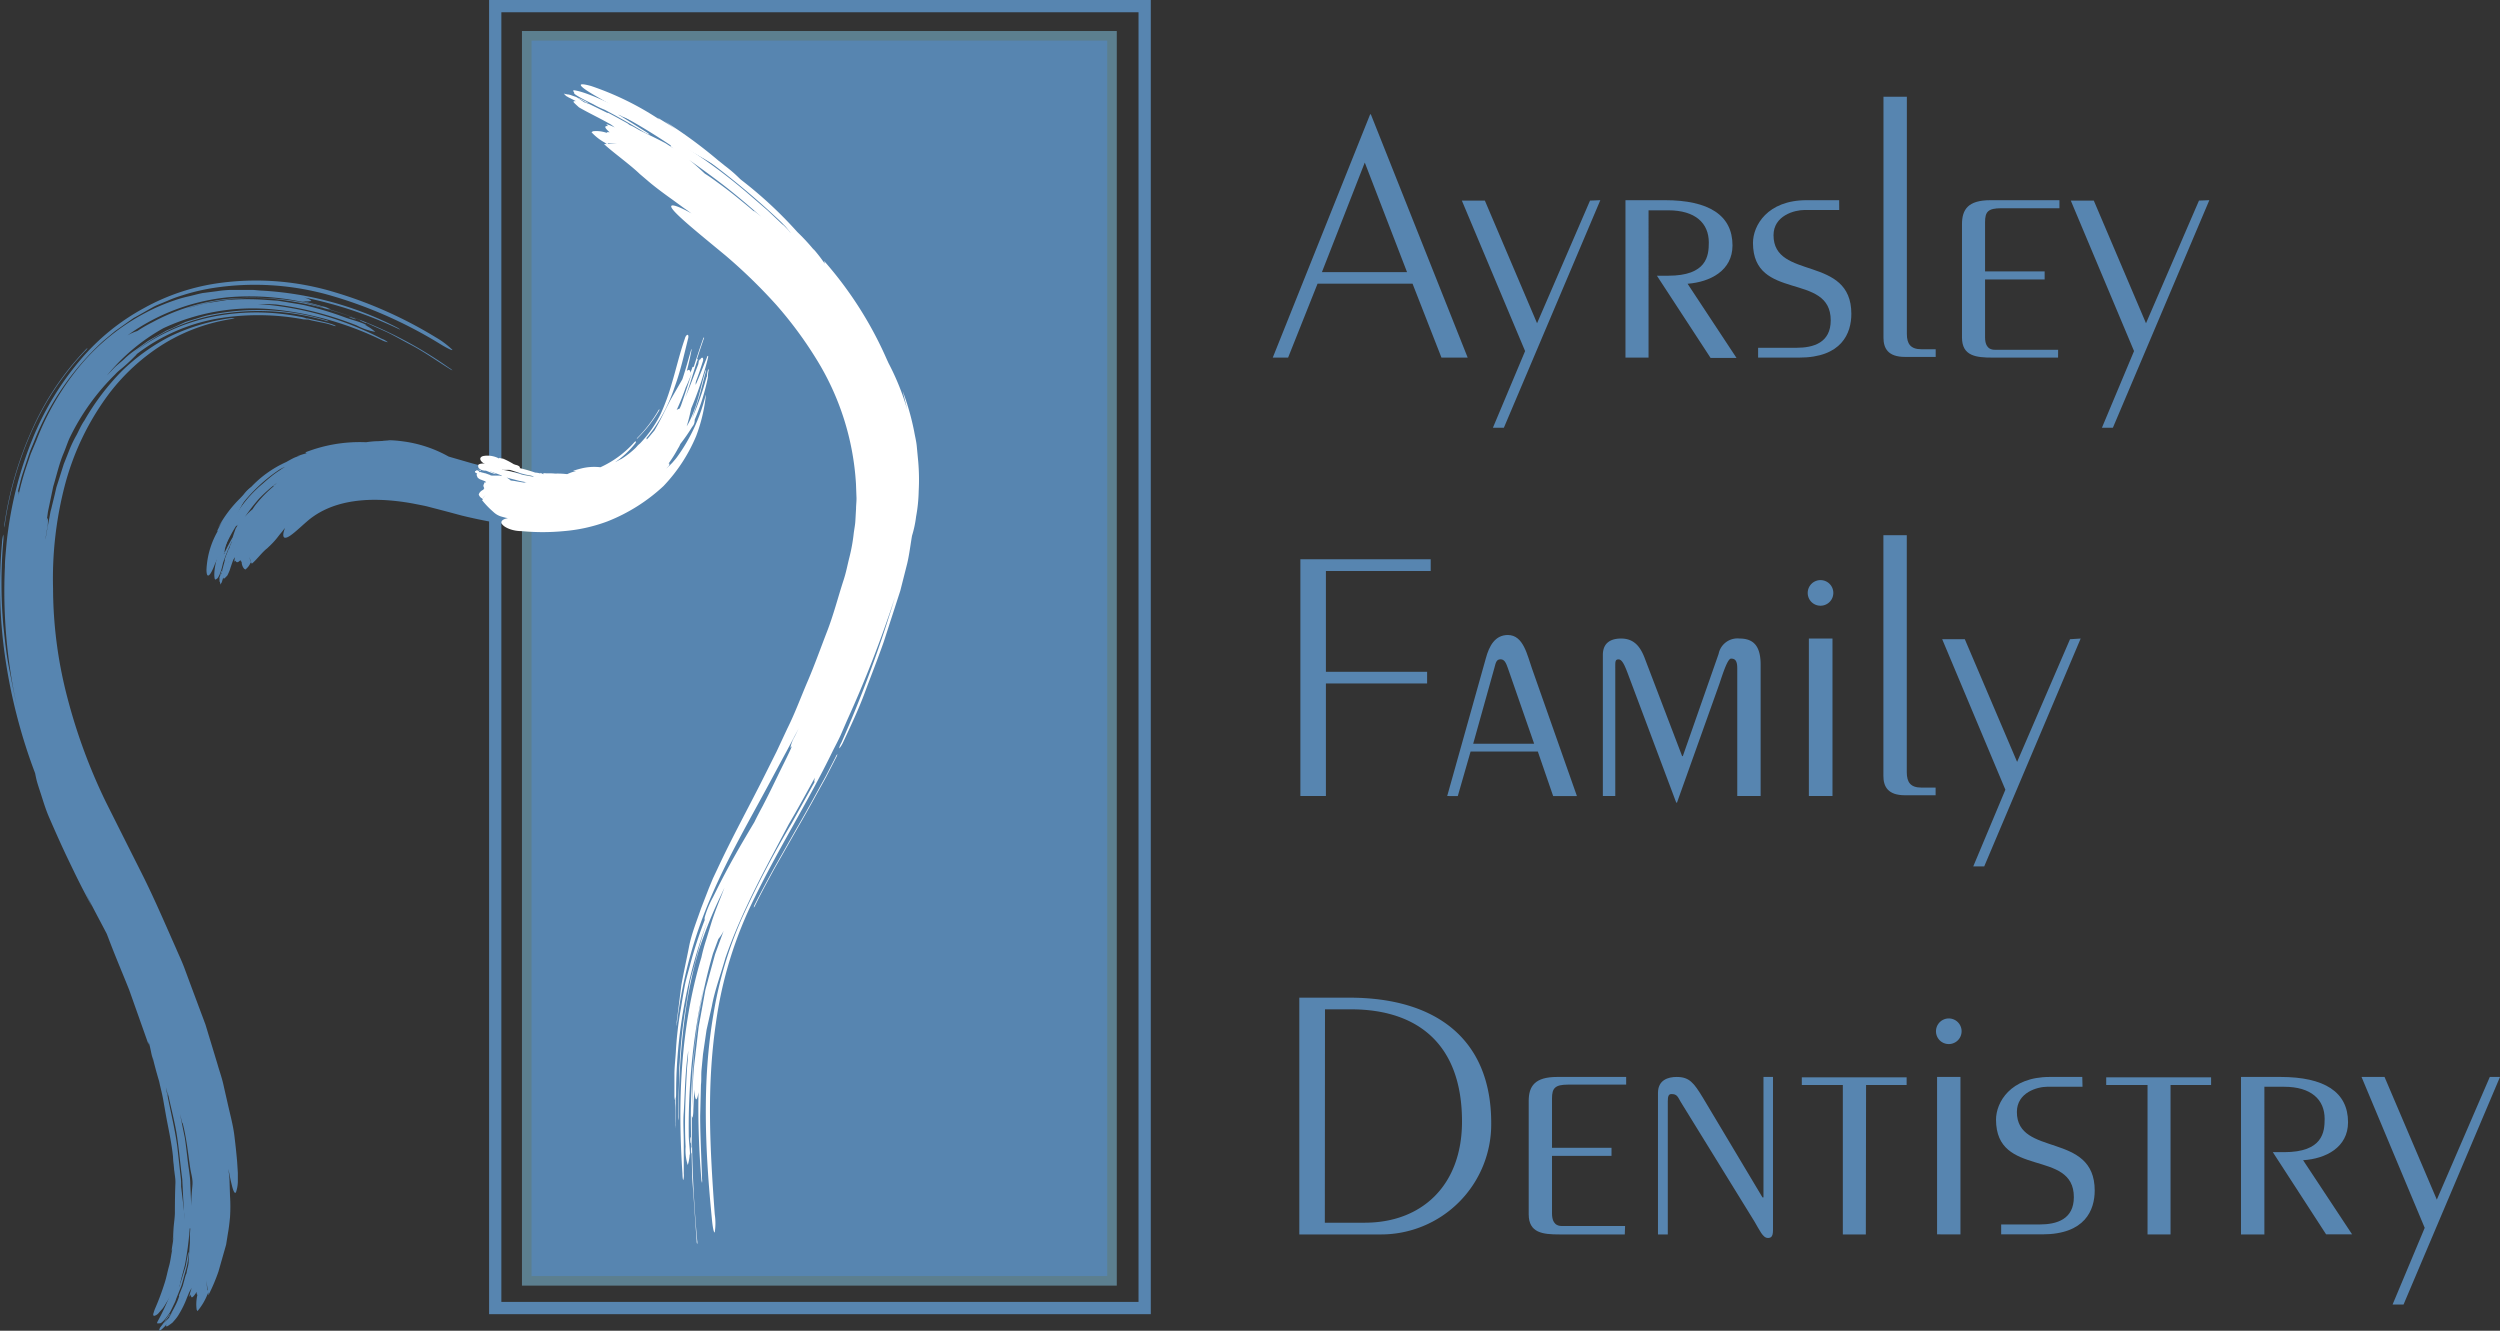 <svg xmlns="http://www.w3.org/2000/svg" viewBox="0 0 326.06 173.56"><rect x="0" y="0" width="326.06" height="173.56" fill="#333333" stroke="none"/><defs><style>.cls-1{fill:none;stroke:#5785b0;stroke-width:1.6px;}.cls-2,.cls-3{fill:#5785b0;}.cls-2{stroke:#5c7f8f;stroke-width:1.25px;}.cls-4{fill:#fff;}</style></defs><title>Asset 1</title><g id="Layer_2" data-name="Layer 2"><g id="Layer_1-2" data-name="Layer 1"><rect class="cls-1" x="64.59" y="0.8" width="84.7" height="169.8"/><rect class="cls-2" x="68.7" y="4.67" width="76.33" height="162.38"/><path class="cls-3" d="M178.7,14.91h.09l12.63,31.73H188L184.23,37H171.84L168,46.64h-2Zm-6.29,20.58h11.1L178,21.2Z"/><path class="cls-3" d="M208.72,26.11,196.14,55.79h-1.43l4.2-10-8.25-19.63h3l6.81,16,6.91-16Z"/><path class="cls-3" d="M212,46.64V26.11h5.14c5.72,0,8.82,1.95,8.82,5.9,0,3.29-2.91,4.77-5.86,5l6.38,9.67h-3.38l-7-10.72h1.48c5.05,0,5.29-2.62,5.29-4.33,0-2.53-1.76-4.2-5.29-4.2h-2.57V46.64Z"/><path class="cls-3" d="M239.88,27.39h-4.57c-1.24,0-4,.72-4,3.29,0,5.91,10.15,2.53,10.15,10.25,0,2.52-1.24,5.71-6.81,5.71H229.3V45.36h5c2.24,0,4.47-.67,4.47-3.58,0-6.33-10.14-2.43-10.14-10.1,0-2.24,1.85-5.57,7-5.57h4.24Z"/><path class="cls-3" d="M248.7,12.62V43.55c0,1.28.47,2,1.9,2h1.86v1h-4c-2.24,0-2.81-1.14-2.81-2.52V12.62Z"/><path class="cls-3" d="M268.42,46.64h-8.53c-2.15,0-4-.19-4-2.62V29.25c0-1.95.81-3.14,3.71-3.14h9v1.05H261c-1.72,0-2.1.47-2.1,1.81V35.4h7.77v1.05h-7.77V44c0,.81.24,1.62,1.28,1.62h8.25Z"/><path class="cls-3" d="M288.15,26.11,275.57,55.79h-1.43l4.19-10-8.25-19.63h3l6.81,16,6.91-16Z"/><path class="cls-3" d="M169.6,103.82V72.94h17v1.53H172.93V87.62h13.2v1.52h-13.2v14.68Z"/><path class="cls-3" d="M188.75,103.82l5.05-18c.43-1.58,1.19-3,2.86-3,2.05,0,2.53,2.66,3.15,4.38l5.86,16.63h-3.1l-2-5.81H191.8l-1.67,5.81ZM200.09,97l-3.43-9.87c-.24-.66-.43-1.14-.95-1.14s-.62.38-.81,1.14L192.14,97Z"/><path class="cls-3" d="M226.58,103.82V87.14c0-1.09-.38-1.24-.81-1.24s-1,1.72-1.52,3.29l-5.53,15.49h-.1l-6.33-16.87c-.38-1-.72-1.81-1.19-1.81s-.43.33-.43,1.19v16.63h-1.62V85.43c0-1.81,1.33-2.15,2.38-2.15,1.76,0,2.57,1.15,3.14,2.72l4.82,12.62h.09l4.67-13.34a2.5,2.5,0,0,1,2.72-2c1.86,0,2.76,1,2.76,3.43v17.11Z"/><path class="cls-3" d="M235.77,77.33A1.67,1.67,0,1,1,237.44,79,1.66,1.66,0,0,1,235.77,77.33Zm.15,26.49V83.28H239v20.54Z"/><path class="cls-3" d="M248.69,69.8v30.92c0,1.29.48,2,1.9,2h1.86v1h-4c-2.24,0-2.81-1.15-2.81-2.53V69.8Z"/><path class="cls-3" d="M271.37,83.28,258.79,113h-1.43l4.19-10-8.24-19.63h2.95l6.82,16,6.9-16Z"/><path class="cls-3" d="M169.46,130.12H176c11.15,0,18.49,5.29,18.49,16.34A14.37,14.37,0,0,1,180,161H169.46Zm3.33,29.35H178c7.34,0,12.68-4.76,12.68-13.2,0-10.2-5.91-14.63-14.49-14.63h-3.38Z"/><path class="cls-3" d="M211.91,161h-8.53c-2.15,0-4-.19-4-2.62V143.6c0-1.95.81-3.14,3.71-3.14h9v1h-7.57c-1.72,0-2.1.47-2.1,1.8v6.44h7.76v1.05h-7.76v7.52c0,.81.24,1.63,1.28,1.63h8.25Z"/><path class="cls-3" d="M216.24,161V142.55c0-1.71,1.34-2.09,2.43-2.09,1.67,0,2.24.76,3.43,2.71l7.77,13H230V140.46h1.24v20c0,.86-.28,1-.67,1-.66,0-1.09-1.05-1.75-2.15l-9.63-15.62c-.38-.67-.48-1-1.19-1-.38,0-.48.29-.48.95V161Z"/><path class="cls-3" d="M243.35,161h-3V141.51H235v-1h13.67v1h-5.29Z"/><path class="cls-3" d="M252.5,134.5a1.67,1.67,0,1,1,1.67,1.67A1.66,1.66,0,0,1,252.5,134.5Zm.14,26.49V140.46h3.05V161Z"/><path class="cls-3" d="M271.61,141.74H267c-1.24,0-3.95.72-3.95,3.29,0,5.91,10.15,2.53,10.15,10.24,0,2.53-1.24,5.72-6.82,5.72H261V159.7h5c2.24,0,4.48-.66,4.48-3.57,0-6.33-10.15-2.43-10.15-10.1,0-2.24,1.86-5.57,7-5.57h4.25Z"/><path class="cls-3" d="M283.09,161h-3V141.51H274.7v-1h13.68v1h-5.29Z"/><path class="cls-3" d="M292.28,161V140.46h5.15c5.71,0,8.81,1.95,8.81,5.91,0,3.28-2.9,4.76-5.86,4.95l6.39,9.67h-3.39l-6.95-10.72h1.47c5.05,0,5.29-2.62,5.29-4.34,0-2.52-1.76-4.19-5.29-4.19h-2.57V161Z"/><path class="cls-3" d="M326.06,140.46l-12.58,29.68h-1.43l4.19-10L308,140.46H311l6.82,16,6.91-16Z"/><path class="cls-3" d="M22.28,168.88l.2-.41a5.34,5.34,0,0,1-.43,1.13,19.59,19.59,0,0,0,2-7.84V159.6a13.19,13.19,0,0,0-.1-2.09c-.16-1.36-.31-2.62-.49-3.73a10.75,10.75,0,0,0-.74-3.16c-.17-.13-.13,1.08.09,2.69a5.67,5.67,0,0,1,.07,1c-.05,1.16-.07,2.43-.07,3.79,0,.67-.12,1.35-.17,2.05s-.06,1.45-.21,2.15a11.93,11.93,0,0,0,.23-1.71l-.09,1.29c-.07.42-.14.85-.2,1.31l.12-.31c-.17.7-.23,1.5-.44,2.24s-.35,1.53-.58,2.22a32.69,32.69,0,0,1-1.24,3.32,4.16,4.16,0,0,0-.17.49,1.83,1.83,0,0,0-.08.28q0,.22.18.18a1.2,1.2,0,0,0,.6-.44l.45-.5a7.84,7.84,0,0,0,.48-.76A6.74,6.74,0,0,0,22.28,168.88Z"/><path class="cls-3" d="M24.47,163.77l-.25,1.35-.39,1.26-.38,1.25-.52,1.15-.16.29.26,0v0c.08-.39.2-.83.34-1.31l.31-1.62.18-.88c.05-.29.06-.61.1-.92l.2-1.88a5.26,5.26,0,0,0,0-.89,2.63,2.63,0,0,0-.1-.82c-.13-.22-.19.58-.34,1.72l-.19,1.3L23.35,165,23,166.27c-.13.43-.2.91-.36,1.34l-.45,1.26a30.78,30.78,0,0,1-1.66,3.53c-.13.31.13.18.26.19s.22,0,.53-.32a4.59,4.59,0,0,0,.5-.62,4,4,0,0,0,.55-.88l.48-1c.13-.32.2-.64.28-.9a2.37,2.37,0,0,0,.15-1,4.86,4.86,0,0,0,.26-.76,4.66,4.66,0,0,1-.12.63c0-.47.32-1.89.47-3l.17-1.65-.49.87-.06.85c0-.06.07-.18.07-.17-.08.8-.26,1.54-.39,2.32a6.46,6.46,0,0,1-.29,1.15l-.37,1.17c-.11.34-.27.64-.39,1a8,8,0,0,1-.43.93c-.24.49-.13.51.26,0a7.5,7.5,0,0,0,.51-.78l-.24.36c.25-.49.56-.94.77-1.47l.64-1.6c.18-.55.31-1.13.48-1.69l.23-.84c.07-.28.11-.57.16-.86a6.28,6.28,0,0,0,.1-1C24.6,163.25,24.54,163.4,24.47,163.77Z"/><path class="cls-3" d="M22.14,171.35a10.87,10.87,0,0,0-.67.94l-.1.16a3.18,3.18,0,0,0,.43-.49C22.1,171.58,22.21,171.36,22.14,171.35Z"/><path class="cls-3" d="M21.37,172.45l-.19.19.14-.11,0-.05Z"/><path class="cls-3" d="M.63,68.37a46.21,46.21,0,0,1,3.46-12,36.89,36.89,0,0,1,7-10.57,1.51,1.51,0,0,0,.34-.42,1.82,1.82,0,0,0-.35.32,36.53,36.53,0,0,0-7,10.56,46.09,46.09,0,0,0-3.49,12,1.82,1.82,0,0,0-.05.54S.58,68.62.63,68.37Z"/><path class="cls-3" d="M45.68,41.35c-.19-.05-.19,0,0,.06a4.48,4.48,0,0,0,.62.22c.15,0,.15,0,0-.06A5.1,5.1,0,0,0,45.68,41.35Z"/><path class="cls-3" d="M43.51,42.48a9.72,9.72,0,0,0-1.49-.4l-1.4-.29-.48-.13c0,.05-.15,0-.52,0a32.16,32.16,0,0,0-11.37-.09,24.25,24.25,0,0,0-10.41,4.61.84.84,0,0,1-.22.25,21.62,21.62,0,0,1-2,1.83,5.39,5.39,0,0,0-.6.57A29.74,29.74,0,0,0,9.14,57c-.31.63-.54,1.41-.89,2.22-.56,1.36-.88,2.83-1.31,4.24l-.46,2.2c-.07.37-.16.74-.23,1.11L6.1,67.86c.06-.19.1-.3.14-.29a4.94,4.94,0,0,1-.13,1.58c-.06.41-.15.81-.17,1.23.16-1.18.42-2.34.62-3.5a3,3,0,0,1,.11-.45c.15-.63.31-1.26.46-1.89l.23-1,.3-.93.65-2.06.79-2A16.51,16.51,0,0,1,10,56.71c.32-.61.59-1.27,1-1.85a31.5,31.5,0,0,1,4.91-6.48,26,26,0,0,1,6.45-4.59,26.9,26.9,0,0,1,7.58-2.28,3.06,3.06,0,0,1,.6,0c.11,0,.09,0-.1.06a24,24,0,0,0-8.94,3.19,26.56,26.56,0,0,0-7.34,6.67A34.61,34.61,0,0,0,8.47,63.25,48.2,48.2,0,0,0,6.92,76.73,56.61,56.61,0,0,0,8.76,90.88a73.18,73.18,0,0,0,5,13.62c1.6,3.2,3.18,6.34,4.75,9.46s3,6.47,4.44,9.71c.35.82.73,1.62,1.05,2.45l.93,2.51,1.87,5c.52,1.72,1.05,3.45,1.57,5.18.25.88.56,1.72.76,2.62s.41,1.79.61,2.69c.31,1.36.66,2.65.82,3.93s.28,2.45.37,3.49l.09,1.42c0,.44,0,.84,0,1.18a4.62,4.62,0,0,1-.24,1.35c-.13.22-.28,0-.44-.53-.08-.27-.16-.62-.25-1s-.17-.93-.31-1.48c.06.45.13.88.15,1.34l.07,2.15a21.43,21.43,0,0,1,0,2.78c-.08.84-.17,1.55-.27,2.09l-.24,1.5-1,3.51a24.15,24.15,0,0,1-1.32,3.1,2.69,2.69,0,0,0,0-.4c-.05.12-.09.24-.15.36A8,8,0,0,1,25.76,171l-.11-.18a5.3,5.3,0,0,1,.1-1.95c-.08,0-.11-.12-.1-.38-.45.72-.76,1-.74.33-.22.44-.26.33-.11-.21.05-.19.14-.41.19-.65h0c-.11.24-.17.3-.33.62l-.28.68a12.27,12.27,0,0,1-1,2.08,4.69,4.69,0,0,1-.63.87l-.25.29c-.8.62-.83.55-.84.37l.08-.16a5.66,5.66,0,0,1-.65.67l-.24.17c-.06-.05-.06-.06-.1-.05l0,0c0-.05.05-.14.07-.18s0,0,0-.06l.1-.16c.26-.32.37-.49.41-.54.74-.67.73-.74.74-.72l.06-.22.21-.15-.14.07a1.54,1.54,0,0,0,.3-.44,3.83,3.83,0,0,1-.36.49A16.57,16.57,0,0,0,23,170a6.48,6.48,0,0,0,.38-1l-.06,0,.52-1.3.36-1.35.13-.31a4.37,4.37,0,0,1,.13-.66,4.7,4.7,0,0,0,.14-.73v-.16h0l.05-.63v-.13h0l.06-.9.06-.75c0-.3,0-.66,0-1.08l.08-1.25,0,.36c0,.24-.1,0-.11.15a39.58,39.58,0,0,1-.63,4.76l-.62,2.33c-.25.75-.56,1.46-.84,2.19a4.1,4.1,0,0,1-.59,1c-.08,0,0-.33.28-.82a28.71,28.71,0,0,0,1.65-10.27c0-.47.06-.93,0-1.41l-.08-1.42-.14-2.84c-.25-1.89-.41-3.74-.67-5.52s-.79-3.72-1.18-5.59a2.48,2.48,0,0,1,0,.27c-.11-.48-.25-1-.37-1.45l0-.15.2,1.12a6.41,6.41,0,0,1,.16.76c.44,2.17.93,4.24,1.21,6.29l.34,3.08c.05.51.13,1,.16,1.54l0,1.55a30.36,30.36,0,0,1,0,3.16l-.24,3c-.05.52-.16.86-.2.8a6.42,6.42,0,0,1,0-1,44.41,44.41,0,0,0-.06-5.27c-.07-.91-.07-1.81-.18-2.72l-.37-2.71c-.17-1.8-.57-3.55-.88-5.22l-.43-2.43c-.15-.78-.35-1.52-.5-2.24-.38-1.27-.71-2.51-.94-3.55l0-.06.13.82c-.27-1-.3-1.5-.57-2.38l0,.37-2.53-7.14c-.94-2.35-1.92-4.65-2.73-6.81l-.19-.49C13,120,12,118.22,11,116.1l1,2.15c-.81-1.51-1.59-3-2.39-4.66-.55-1.14-1.08-2.23-1.64-3.46s-1.08-2.41-1.57-3.54-.81-2.26-1.13-3.23c-.16-.49-.31-.94-.43-1.36s-.19-.81-.26-1.15A71.52,71.52,0,0,1,.73,86.12,64.23,64.23,0,0,1,.26,70.81a4.79,4.79,0,0,1,.17-1.09s.06.3,0,.83a63.6,63.6,0,0,0,0,11c.2,1.83.37,3.67.73,5.47s.7,3.62,1.12,5.41A69.39,69.39,0,0,1,.64,73.92c0-.8.09-1.62.16-2.43s.15-1.6.27-2.39A49,49,0,0,1,4.16,57.45a37.86,37.86,0,0,1,6.38-10.58,28.83,28.83,0,0,1,8.21-6.67,28.09,28.09,0,0,1,10.11-3.32,35.3,35.3,0,0,1,14.81,1.24A55.76,55.76,0,0,1,56.84,44,11,11,0,0,1,59,45.62c.07.18-.78-.24-1.88-.93a58,58,0,0,0-14-6.15,35.69,35.69,0,0,0-15.51-.95,27.28,27.28,0,0,0-3.87.94,15.52,15.52,0,0,0-1.87.69c-.62.27-1.25.49-1.84.79l-1.76,1-.88.49-.82.58L15,43.19,13.43,44.5a35.17,35.17,0,0,0-9,13.12c-.21.53-.46,1.06-.64,1.6l-.54,1.63c-.17.54-.36,1.07-.51,1.62l-.41,1.64.06,0c.06,0,.07.24,0,.6a34.26,34.26,0,0,1,1-3.69l.62-1.83.75-1.78a35.27,35.27,0,0,1,5.46-9.44,28.26,28.26,0,0,1,8.85-7.22,25.19,25.19,0,0,1,3.65-1.56,15.66,15.66,0,0,1,1.86-.53c.62-.14,1.23-.32,1.85-.44l1.86-.24a14.46,14.46,0,0,1,1.85-.17l1.84,0H33l.92.08a43.88,43.88,0,0,1,17.74,4.76,2.63,2.63,0,0,1,.51.31c.07.06-.06,0-.28-.1a53.6,53.6,0,0,0-12.29-4.08c.68.17,1,.41,1,.48a5.08,5.08,0,0,1-1.43,0,25,25,0,0,1,2.87.69,3.29,3.29,0,0,1,1,.36A3,3,0,0,1,41.92,40,33.39,33.39,0,0,0,30,38.75a26.93,26.93,0,0,0-13.38,5,6,6,0,0,1,1.29-.58h0a18.24,18.24,0,0,1,1.91-1.11A26.72,26.72,0,0,1,29.51,39a35.57,35.57,0,0,1,10.29.5A54.09,54.09,0,0,1,58.61,48a1.48,1.48,0,0,1,.4.3s-.2-.07-.4-.21c-1.77-1.11-3.47-2.33-5.34-3.28-.92-.49-1.81-1-2.76-1.47l-2.86-1.29h0c.15.08.16.12,0,.06s-.45-.2-.6-.27-.15-.1,0-.06A42.88,42.88,0,0,0,35.8,39a28,28,0,0,0-11.42,1.21c.86-.22,1.71-.5,2.58-.67l2.63-.41a33.63,33.63,0,0,1,5.31,0l1.33.09,1.3.21c.87.16,1.76.26,2.61.48a42,42,0,0,1,5,1.54c.73.25,1.48.44,2.2.73a2.51,2.51,0,0,1,.51.27c.05,0-.1,0-.3-.09l-.6-.24a6.07,6.07,0,0,1,2,1.17,8.77,8.77,0,0,1-2.44-.85A44,44,0,0,0,36,39.71l-1.18-.06-1.19,0a41,41,0,0,1,16.17,4.54,2.36,2.36,0,0,1,.79.45,2.86,2.86,0,0,1-.82-.29,41.61,41.61,0,0,0-14.16-4,27.56,27.56,0,0,0-14.31,2.46,25.62,25.62,0,0,0-7.35,6.16l.85-.89c.45-.48,1-.86,1.44-1.29a10.51,10.51,0,0,1,1.49-1.19l1.52-1.09c.53-.32,1.08-.61,1.61-.91l.8-.46c.28-.13.56-.24.84-.36L24.15,42c.58-.19,1.16-.35,1.74-.53a10.45,10.45,0,0,1,1.75-.45,30.64,30.64,0,0,1,14.74.7,1.71,1.71,0,0,1,.49.17,1,1,0,0,1-.41-.07A31.17,31.17,0,0,0,28,41.09a23.93,23.93,0,0,0-10.47,4.82,25.25,25.25,0,0,1,10.21-4.6,29,29,0,0,1,11.37,0,3.41,3.41,0,0,1,.87.23.69.69,0,0,1,.19,0c.95.21,2,.4,3,.7a3.11,3.11,0,0,1,.55.22C43.86,42.57,43.74,42.55,43.51,42.48ZM24.72,149.19v.2l0-.69a7.16,7.16,0,0,0,0-1A12.63,12.63,0,0,1,24.72,149.19Zm1.51,12.07h0l-.11.55ZM1.38,86.55c.19,1.09.31,2.19.56,3.26L2.62,93c.25,1.07.56,2.11.83,3.17s.59,2.1.93,3.13c-.37-1-.72-2-1-3C3,94.7,2.5,93.11,2.21,91.47L1.73,89Zm23.56,70.74c0-1.08.09-1.92.16-2.73s-.18-1.45-.29-2.21c-.29-2-.5-4-1-5.92,0,.26-.1-.2-.16-.43l-.18-.72.63,3.09c.16,1,.27,2.1.4,3.15s.31,1.94.32,2.92ZM22.8,170.93l-.1.13.08-.36Zm-.12.58.14-.24A.39.39,0,0,1,22.68,171.51Zm1.17-2.27c-.07.13-.12.21-.17.32Zm3.24-1L26.91,167l.13,1.32Z"/><path class="cls-4" d="M79.52,13.59l.44.28c-.31-.12-.75-.34-1.25-.6,2.36,1.37,5.11,2.88,7.76,4.37l7.21,4.14a12,12,0,0,0,2.85,1.75c.24,0-.67-.91-2-1.92l-.85-.68a61.28,61.28,0,0,0-7-5.13l1.57,1.11c-.78-.53-1.57-1-2.48-1.56l.27.26a38.35,38.35,0,0,0-8.94-4.39c-2.23-.62-1.61.08,1.21,1.65Z"/><path class="cls-4" d="M84.33,17.25c-1.6-1-3.16-2-4.76-2.93l-.3-.21v.29h0a45.94,45.94,0,0,1,6.49,3.08l.82.43a2.58,2.58,0,0,0,.79.32c.25,0-.38-.53-1.43-1.16l-1.21-.72C81.86,14.5,77,12.12,75,11.79c-.44-.08-.14.19-.1.34-.18.1,1,.75,2.5,1.48a10.45,10.45,0,0,0,3.09,1.19l.76.44L80.59,15a21.12,21.12,0,0,1,3,1.27c.51.27,1,.54,1.53.82l-.65-.84-.82-.39.14.13c-1.56-.75-3.06-1.39-4.78-2.17l-2.22-.88c-.62-.21-.61-.07,0,.28l.91.53-.4-.25c2.16,1.11,4.4,2.32,6.43,3.57a6,6,0,0,0,.92.48C84.78,17.58,84.66,17.46,84.33,17.25Z"/><path class="cls-4" d="M76.71,13.4a9.3,9.3,0,0,0-1.19-.6l-.23-.07.68.37C76.45,13.38,76.72,13.46,76.71,13.4Z"/><path class="cls-4" d="M75.29,12.73,75,12.57l.19.12.06,0Z"/><path class="cls-4" d="M109,98.7l-1.28,2.49-1.35,2.45c-.89,1.64-1.8,3.24-2.72,4.83l-2.7,4.75c-.86,1.58-1.71,3.14-2.5,4.73a1.06,1.06,0,0,0-.14.42,1,1,0,0,0,.2-.33c.78-1.59,1.63-3.15,2.49-4.73l2.69-4.73c.92-1.59,1.83-3.19,2.72-4.82l1.35-2.44,1.28-2.5a1.49,1.49,0,0,0,.18-.46S109.07,98.49,109,98.7Z"/><path class="cls-4" d="M90.1,148.42c0-.18,0-.17-.07,0a3,3,0,0,0,0,.6c0,.15,0,.14.06,0A5.8,5.8,0,0,0,90.1,148.42Z"/><path class="cls-4" d="M88.11,146.85c-.07-1,0-2-.07-2.9a3.68,3.68,0,0,1,0-.49c0,.06-.07-.14-.08-.52v-2.8c0-.94.12-1.89.18-2.85a46.44,46.44,0,0,1,.67-5.8c.16-1,.33-2,.5-2.92s.5-1.93.74-2.9A55.81,55.81,0,0,1,91.91,120a1.11,1.11,0,0,1,0-.36A12.78,12.78,0,0,1,93,117l.39-.78c1.54-3.13,3.26-6.09,5-9,.3-.62.67-1.33,1.08-2.09.67-1.29,1.31-2.59,1.94-3.9s1.31-2.6,1.9-3.94c-.11.15-.19.24-.22.22a4.49,4.49,0,0,1,.55-1.43l.53-1.08-1.59,3-.22.4-1.81,3.37c-2.68,5-5.52,9.87-7.77,15.1a59.09,59.09,0,0,0-4.44,16.19c0,.18-.09.46-.12.62s-.06.08,0-.13l.65-5.09c.3-1.66.67-3.3,1-5s1-3.32,1.57-5l1-2.58.55-1.33.62-1.31c2-4.29,4.19-8.23,6.18-12.23l1.5-3,1.4-3c1-2,1.76-4.09,2.65-6.16s1.7-4.35,2.53-6.49,1.4-4.36,2.1-6.54c.38-1.11.55-2.11.82-3.16a22.32,22.32,0,0,0,.56-3.13c.07-.53.18-1.06.21-1.59l.09-1.6c0-.53.09-1.07.05-1.61l-.06-1.62a34.75,34.75,0,0,0-5.2-16.33,51.64,51.64,0,0,0-5.25-7.08,69.69,69.69,0,0,0-6.51-6.33c-3.55-2.94-6.9-5.62-7.13-6.38-.13-.45.93-.12,2.64.85-.32-.23-.62-.46-.94-.67l-1.49-1.09c-1.41-1-2.6-1.91-3.32-2.54l-1-.85c-1.27-1.23-3.58-2.88-4.66-3.9h.36l-.28-.2a6.82,6.82,0,0,1-1.71-1.34l.18-.13a4,4,0,0,1,1.8.21c0-.09.15-.12.39-.07-.6-.53-.84-.88-.18-.81-.4-.26-.29-.3.23-.1a5.36,5.36,0,0,1,.61.28h0a5.14,5.14,0,0,0-.55-.42l-.65-.36c-1.1-.59-1.1-.58-2.06-1.08S75.51,14,75.51,14c-.81-.74-.81-.74-.6-.81l.2,0-1-.51-.35-.2c0-.09,0-.09-.15-.18s0-.07,0-.07c.51.11.49.1.52.09l.26.06.82.3,1,.67.26.05.21.2-.1-.15.51.3-.58-.35,1.76.86,1,.49s0-.06,0-.06c1.32.69,1.31.7,2.59,1.41l.27.21a3.93,3.93,0,0,1,.64.31l.66.38.15.07h0l.58.28.12.06h0c.39.21,1,.47,2.5,1.26l1.07.69-.3-.22c-.19-.15,0-.1-.07-.18a85.18,85.18,0,0,0-8.74-5.14,4.92,4.92,0,0,1-1.12-.65c0-.1.38,0,1,.31A72.32,72.32,0,0,1,97.9,25.54l2.18,1.88,2.12,2-.18-.21c.36.34.71.7,1,1.07l.12.11c-.25-.29-.48-.61-.73-.89l-.55-.56a103.22,103.22,0,0,0-9.86-8.24c-1.87-1.36-3.49-2.52-5.32-3.73-.49-.29-.8-.53-.71-.54a3.8,3.8,0,0,1,1,.49,80,80,0,0,1,9.42,6.33A54.35,54.35,0,0,1,104,30.27a26.63,26.63,0,0,1,2.52,2.78l0,.05-.49-.7c.67.78,1,1.21,1.55,2l-.1-.37a49.48,49.48,0,0,1,8.18,12.84l.23.5a32.29,32.29,0,0,1,2.45,6.1L117.73,51a33.63,33.63,0,0,1,1.5,5.27c.11.64.28,1.28.34,1.94l.19,2a27.58,27.58,0,0,1,.06,3.84,20.45,20.45,0,0,1-.34,3.33,14.19,14.19,0,0,1-.53,2.49c-.21,1.21-.35,2.44-.63,3.63l-.9,3.55-2.16,6.67c-.77,2.2-1.64,4.38-2.45,6.57S111,94.59,110,96.73a4,4,0,0,1-.51.86c-.07,0,0-.28.24-.71a162,162,0,0,0,7-19,153.65,153.65,0,0,1-6.22,16l-.89,2.05c-.31.67-.65,1.31-1,2-3.24,6.67-7,12.6-10.16,19.07a52.81,52.81,0,0,0-5.1,16.51c-1.21,8.37-.76,16.3-.14,24.86a7.85,7.85,0,0,1,0,2.35c-.11.15-.28-.67-.38-1.82-.88-8.93-1.28-17.87.2-26.55a51.49,51.49,0,0,1,3.77-12.69,129.24,129.24,0,0,1,6.46-12.32c1-1.79,2-3.6,3-5.39a.07.07,0,0,1-.07,0s0-.23.09-.54c-1.11,2-2.23,4.08-3.41,6.07-3,5.71-6.1,11.23-8.27,17.46-.61,2.17-1.39,4.2-1.77,6.3l-.69,3.09-.46,3.15-.19,2c-.07.67,0,1.35-.08,2l-.1,4.06c0,2.72.17,5.45.24,8.2a1.84,1.84,0,0,1,0,.52c0,.08,0,0-.07-.26a112.91,112.91,0,0,1-.39-11.55c-.1.62-.22,1-.32.92s-.19-.53-.23-1.27l-.12,2.67c0,.55-.08,1-.14,1a2.43,2.43,0,0,1-.06-1c.09-1.82.12-3.64.26-5.44l.63-5.39.58-3.2.29-1.6c.13-.53.28-1,.42-1.57l.86-3.13,1.12-3.06a5,5,0,0,1-.7,1.09h0l-.7,1.89a68.46,68.46,0,0,0-2.72,18.43,170.85,170.85,0,0,0,.66,19,1.16,1.16,0,0,1,0,.47,1.06,1.06,0,0,1-.07-.41q-.21-2.9-.4-5.77c-.06-1-.17-1.92-.19-2.88l-.07-2.87h0c0,.16,0,.19-.06,0a4,4,0,0,1,0-.6c0-.18,0-.16.06,0a86.38,86.38,0,0,1,1.59-21.06A85.82,85.82,0,0,0,89.83,148c0,.71.1,1.42.14,2.14a2.69,2.69,0,0,1,0,.53c0,.05,0-.09-.06-.29l0-.6a5.08,5.08,0,0,1-.21,2.17,6.5,6.5,0,0,1-.28-2.4c-.18-3.44,0-6.87.19-10.29l.1-1.11.06-1.11c-.41,2.64-.43,5.31-.59,8-.11,1.33,0,2.66,0,4l0,4a2.61,2.61,0,0,1-.06.86c-.06,0-.1-.35-.11-.81-.63-9.3-.29-19,2.47-28.22a22.77,22.77,0,0,1,.62-2.29l.7-2.29c.48-1.53,1.12-3,1.69-4.52l-.52,1.12A58.21,58.21,0,0,0,91.12,124a57.41,57.41,0,0,0-1.59,7.13,93.28,93.28,0,0,0-1,14.51,2,2,0,0,1-.06.49s0-.14,0-.4c0-1.22,0-2.42.06-3.61s0-2.37.12-3.54a63.53,63.53,0,0,1,.76-7.13c.17-1,.34-2,.51-3s.49-1.93.73-2.88A57.73,57.73,0,0,1,92.31,120a64.67,64.67,0,0,0-4.13,22.42c0,.33,0,.67-.06.88a.56.56,0,0,1,0,.19l0,3.05a2.4,2.4,0,0,1,0,.56C88.16,147.2,88.13,147.07,88.11,146.85ZM95.94,26.07l-.13-.14.5.45.62.73ZM85.82,20h0l-.4-.37Zm29,63q1-2.88,1.94-5.75c.33-1,.57-2,.86-3,.14-.5.29-1,.42-1.51l.3-1.55-.24,1.52c-.1.5-.23,1-.35,1.49l-.64,2.3c-.22.76-.5,1.45-.74,2.18ZM89.88,20.85c.85.66,1.46,1.26,2.05,1.8.6.37,1.2.81,1.8,1.25.81.59,1.6,1.19,2.36,1.81s1.52,1.23,2.25,1.87c-.15-.21.2.09.39.23l.56.46c-1.54-1.37-3.12-2.71-4.77-4C93,23.1,91.35,21.9,89.88,20.85ZM77.24,14.09l-.15-.1.39.07Zm-.63-.1.26.13A.41.41,0,0,1,76.61,14ZM79,15.27a3.74,3.74,0,0,0-.32-.22Zm.32,3.51,1.14,0-1.21-.08Z"/><path class="cls-3" d="M28.33,72.91l.12-.25a4.25,4.25,0,0,1-.18.7C28.82,72,29.4,70.55,30,69.1s1.35-2.85,1.95-4a4.48,4.48,0,0,0,1-1.55c-.05-.17-.64.23-1.22,1l-.41.44a15.77,15.77,0,0,0-2.86,3.81l.59-.88a13.11,13.11,0,0,0-.76,1.4l.16-.14a11.09,11.09,0,0,0-1.52,5.12c0,1.3.5.87,1.09-.71Z"/><path class="cls-3" d="M30.2,70.33c-.47.85-.89,1.68-1.27,2.55l-.1.17h.24v0a12.25,12.25,0,0,1,1-3.55l.18-.45a1,1,0,0,0,.08-.45c0-.15-.34.18-.64.75l-.31.67c-.89,1.58-1.63,4.33-1.38,5.44.06.25.21.06.32,0s.39-.55.61-1.39.34-1.57.2-1.68l.18-.42-.06.35a6.2,6.2,0,0,1,.33-1.62c.09-.28.21-.56.32-.84l-.54.33-.14.45.08-.08c-.25.87-.42,1.7-.63,2.65-.06.4-.12.81-.17,1.22s.1.33.24,0l.21-.5-.1.22a23.81,23.81,0,0,1,1.36-3.47,1.76,1.76,0,0,0,.18-.49C30.37,70.09,30.3,70.15,30.2,70.33Z"/><path class="cls-3" d="M28.9,74.44a3.33,3.33,0,0,0-.19.66v.13l.14-.38C29,74.58,29,74.44,28.9,74.44Z"/><path class="cls-3" d="M28.71,75.23l-.06.15.06-.1v0Z"/><path class="cls-3" d="M71.33,61.94a16.47,16.47,0,0,0,8.52-1.88c.09-.05.15-.11.14-.13s-.08,0-.16,0a16.37,16.37,0,0,1-8.46,1.88c-.1,0-.19,0-.2,0S71.24,61.94,71.33,61.94Z"/><path class="cls-3" d="M89.81,50.22c0,.08,0,.08,0,0A.74.74,0,0,0,90,50c0-.07,0-.08,0,0A.7.7,0,0,0,89.81,50.22Z"/><path class="cls-3" d="M91.17,51.58c-.15.47-.32.91-.43,1.32a1.36,1.36,0,0,1-.1.21s0,.09,0,.26a22.08,22.08,0,0,1-6.45,9.41.31.31,0,0,1-.09.17,3.49,3.49,0,0,1-1.1.92l-.39.22a19,19,0,0,1-5,1.93,9.58,9.58,0,0,1-1.17.37,22.36,22.36,0,0,1-4.48.79c.1,0,.16,0,.16.08s-.38.15-.8.16h-.63c.6,0,1.21,0,1.81,0h.24c.67,0,1.35-.11,2-.18a19.14,19.14,0,0,0,8.32-3.2,20,20,0,0,0,5.67-6.26,1.2,1.2,0,0,1,.18-.26s.06,0,0,.08A23.09,23.09,0,0,1,86.19,62a16.29,16.29,0,0,1-4.37,3.74,20.65,20.65,0,0,1-7.09,2.53,29.27,29.27,0,0,1-7.35.3,63.35,63.35,0,0,1-7.2-1.34l-1.71-.46-1.6-.42c-.5-.12-1-.27-1.5-.38l-1.52-.3c-5.52-1-10.47-.54-13.77,2.3-1.23,1.06-2.37,2.22-2.9,2.16-.31,0-.31-.55,0-1.28-.1.12-.2.24-.29.37l-.47.57a10.22,10.22,0,0,1-1.16,1.33l-.42.4c-.66.5-1.4,1.53-2,2l-.1-.19-.09.13a2.09,2.09,0,0,1-.65.82l-.16-.1a1.42,1.42,0,0,1-.32-.92c-.08,0-.13-.08-.16-.21-.28.29-.52.41-.63.07-.12.2-.18.14-.14-.13a1.32,1.32,0,0,1,.07-.32h0a2.77,2.77,0,0,0-.21.29l-.13.33c-.2.58-.2.58-.36,1.08a7.13,7.13,0,0,1-.31.69c-.42.44-.41.45-.53.35l0-.11-.17.56-.08.2c-.08,0-.07,0-.11.11s-.06,0-.06,0c0-.32,0-.29-.07-.31a1.24,1.24,0,0,1,0-.15l0-.45.31-.55,0-.14.12-.12-.1.06.12-.28-.15.32.27-1c.08-.28.13-.52.14-.55h-.05c.25-.71.26-.71.53-1.39l.11-.14a1.37,1.37,0,0,1,.1-.35l.16-.35,0-.08h0l.09-.31,0-.07h0c.06-.22.15-.53.45-1.36.11-.2.23-.38.34-.55l-.13.15c-.08.09-.09,0-.12,0a19.84,19.84,0,0,0-2.18,4.7,1.59,1.59,0,0,1-.25.62c-.07,0-.07-.21,0-.53a17.13,17.13,0,0,1,2-5.55,16.33,16.33,0,0,1,3.89-4.72c.38-.34.77-.67,1.18-1a14.4,14.4,0,0,1,1.27-.89l-.14.06.69-.41.08,0a5,5,0,0,0-.58.23l-.37.21A21.17,21.17,0,0,0,31.38,66a28.24,28.24,0,0,0-2,2.86c-.14.27-.26.44-.3.39a1.24,1.24,0,0,1,.2-.59,18.3,18.3,0,0,1,3.43-5.1,14.44,14.44,0,0,1,4.62-3.3c.32-.18.64-.36.94-.51s.62-.24.9-.33l0,0-.45.1a12.55,12.55,0,0,1,1.28-.41L39.82,59a19.41,19.41,0,0,1,7.72-1.33h.27a11,11,0,0,1,1.53-.13,11.72,11.72,0,0,1,1.67,0,11.69,11.69,0,0,0-1.19-.12,15.49,15.49,0,0,1,2.62.13,16.55,16.55,0,0,1,6.08,2l3.08.89c1,.27,2,.51,2.95.71a30.5,30.5,0,0,0,5.87.69.82.82,0,0,1,.41.08s-.12.09-.32.08a32.19,32.19,0,0,1-8.58-1.13,35.71,35.71,0,0,0,7.28,1.52c.31,0,.63,0,.94,0s.62,0,.93.06a16.16,16.16,0,0,0,8.59-2,15,15,0,0,0,5.11-5.17c1.93-3.15,3-6.54,4.27-10.38.16-.52.39-1,.52-1s.09.39-.06.91C88.33,48.93,87.12,52.8,84.93,56a15.77,15.77,0,0,1-4,4.11,14.84,14.84,0,0,1-5.35,2.26l-1.28.21-1.29.12a.05.05,0,0,1,0,0c0,.06-.07.12-.2.18l1.48-.12c.48-.07,1-.13,1.46-.22A17.31,17.31,0,0,0,83,58.69a23.28,23.28,0,0,0,3.73-4.34,42,42,0,0,0,2.83-6.91.5.5,0,0,1,.1-.22s0,0,0,.13a40.24,40.24,0,0,1-1.7,5.07c.18-.23.34-.34.42-.28s.07.3,0,.63c.18-.36.36-.73.52-1.11.11-.23.23-.4.27-.38s0,.23-.1.46a29.25,29.25,0,0,1-2.41,4.4,18.38,18.38,0,0,1-3.89,4.49,1.46,1.46,0,0,1,.6-.18h0c.24-.21.49-.4.7-.62a24.93,24.93,0,0,0,4.65-7.24c1.2-2.67,2.11-5.49,3.09-8.36,0-.11.08-.2.11-.19s0,.1,0,.2c-.59,1.73-1.15,3.44-1.77,5.12h0c0-.06.07-.06.06,0a.82.82,0,0,1-.1.26c-.05.07-.07,0-.06,0a32.66,32.66,0,0,1-4.53,8.69A30.79,30.79,0,0,0,90,50.47l.28-1a.86.86,0,0,1,.12-.22s0,.06,0,.15l-.08.26c.22-.53.46-.92.57-.86s0,.57-.2,1.13a36.42,36.42,0,0,1-2,4.42c-.08.16-.15.32-.23.47l-.22.49a42.6,42.6,0,0,0,3.25-6.78c.07-.2.16-.36.2-.35s0,.18-.05.38c-1.32,4.18-3.13,8.47-6.41,11.83a18,18,0,0,1-3.4,3.29l.53-.32a16.62,16.62,0,0,0,5.16-5.17A37.06,37.06,0,0,0,90.62,52a.42.42,0,0,1,.12-.2s0,.08,0,.19a34.2,34.2,0,0,1-3,6.17,21.14,21.14,0,0,1-3.79,4.39,22.56,22.56,0,0,0,6.47-9,1.39,1.39,0,0,1,.2-.37s0-.05,0-.09c.13-.44.3-.91.46-1.39a.6.6,0,0,1,.13-.24S91.2,51.47,91.17,51.58ZM34.92,64.65l-.09,0,.27-.21.47-.2Zm-2.8,5.1h0l-.21.19Zm32.1-8.08c-.86-.21-1.73-.44-2.58-.7l-1.26-.43-1.32-.47,1.31.36C61.64,60.89,62.93,61.29,64.22,61.67ZM31.93,67.43a6.38,6.38,0,0,1,1-1,7.65,7.65,0,0,1,.66-.9,15.73,15.73,0,0,1,2.12-2.12c-.14,0,0-.11.14-.19l.28-.25a19.08,19.08,0,0,0-2.39,2.12A25.73,25.73,0,0,0,31.93,67.43Zm-2.58,6.73,0,.08,0-.21Zm.08.33.05-.14A.11.11,0,0,1,29.43,74.49Zm.46-1.27a.62.62,0,0,0-.1.17Zm2.86,0-.28-.59.25.62Z"/><path class="cls-4" d="M63.53,60.62l.1.07a.61.61,0,0,1-.3-.06,4.44,4.44,0,0,0,1.88.61,5.31,5.31,0,0,0,1.85-.08c.35.07.68,0,.74-.14s-.19-.32-.54-.39L67,60.54a10.1,10.1,0,0,0-1.68-.84l.36.21a3.3,3.3,0,0,0-.58-.2l0,.1a3.18,3.18,0,0,0-2.09-.33c-.54.16-.49.59.15,1Z"/><path class="cls-4" d="M64.63,61.79a12.72,12.72,0,0,1-1.16-.6l-.06-.07,0,.24h0a6.09,6.09,0,0,1,1.64,0h.21a.32.32,0,0,0,.21-.08c.07-.11-.09-.25-.35-.32l-.3-.08c-.7-.27-1.85-.6-2.37-.31-.12.07-.07.2-.08.31s.18.35.55.45.73.08.79-.07l.18.08-.16,0c.14-.11.48-.05.75-.08l.39.05-.14-.41h-.2l0,0a6.81,6.81,0,0,1-1.19,0H62.8c-.16,0-.17.14,0,.24l.21.13-.09-.07c.51.21,1.06.43,1.58.61a.31.31,0,0,0,.23,0S64.71,61.82,64.63,61.79Z"/><path class="cls-4" d="M62.73,61.39a.81.81,0,0,0-.28-.13l-.06,0,.16.1C62.66,61.46,62.73,61.44,62.73,61.39Z"/><path class="cls-4" d="M62.39,61.28l-.06,0,0,0h0Z"/><path class="cls-4" d="M83.1,57.21A17.83,17.83,0,0,0,86,53.49c0-.05,0-.09,0-.11s0,0-.08.06a17.58,17.58,0,0,1-2.83,3.7s-.06.08,0,.1A.09.09,0,0,0,83.1,57.21Z"/><path class="cls-4" d="M90.89,47.29c0,.05,0,.05,0,0a.24.24,0,0,0,0-.14s0-.05,0,0A.27.27,0,0,0,90.89,47.29Z"/><path class="cls-4" d="M92.44,48.24a4.92,4.92,0,0,0-.11.71.34.34,0,0,1,0,.12s0,0,0,.14a28.24,28.24,0,0,1-1.73,5.54.16.16,0,0,1,0,.11,1.15,1.15,0,0,1-.22.68l-.13.18a23.14,23.14,0,0,1-1.52,2.19,2.73,2.73,0,0,1-.29.56,17.45,17.45,0,0,1-1.25,2,.13.13,0,0,1,.12,0c0,.06,0,.25-.19.41l-.23.25c.24-.22.48-.45.7-.68l.09-.09c.23-.27.47-.53.68-.83A23.1,23.1,0,0,0,92,51.68a.22.22,0,0,1,.06-.14s0,0,0,.05a21.36,21.36,0,0,1-1.26,5.27,21.35,21.35,0,0,1-4.27,6.54A23.18,23.18,0,0,1,79.23,68a21.07,21.07,0,0,1-5.69,1.27,29,29,0,0,1-5.52,0c-1.38,0-2.52-.62-2.62-1.08-.05-.3.29-.51.84-.61l-.31-.06-.48-.13a2.51,2.51,0,0,1-1-.53l-.29-.26a11,11,0,0,1-1.29-1.37l.12-.12L62.86,65a.86.86,0,0,1-.42-.51l.07-.17a1.13,1.13,0,0,1,.54-.45.28.28,0,0,1,.12-.19c-.14-.23-.18-.43,0-.6-.09-.08,0-.15.08-.16h.16l-.13-.15-.16-.06-.52-.2a1.31,1.31,0,0,1-.31-.23c-.15-.36-.15-.36-.08-.49l.06,0-.23-.13a.31.31,0,0,1-.08-.07c0-.07,0-.07,0-.11a.12.12,0,0,1,0-.05c.12,0,.12,0,.13-.08l.07,0h.2l.21.25.07-.05,0,.1,0-.09.12.09-.13-.11a1.65,1.65,0,0,0,.43.13.92.92,0,0,0,.25.06v0l.64.23.07.07a.3.3,0,0,1,.16,0l.17,0h.22l.65,0,.28.1-.08,0s0-.1,0-.11c-.68-.29-1.43-.5-2.16-.78-.14,0-.25-.1-.26-.16s.11-.09.25-.06a18.34,18.34,0,0,1,4.93.91l1.22.22-.06,0,.32.08h0l-.23-.14-.16-.06a11.26,11.26,0,0,1-1.36-.3l-1.32-.42a11,11,0,0,1-1.32-.53c-.12,0-.19-.1-.17-.14s.14-.06.26,0a20.07,20.07,0,0,1,4.45,1,2.5,2.5,0,0,1,.76.15h0l-.17-.11c.21,0,.32.13.51.17l-.07-.15c.51.07,1,0,1.55.07a10.23,10.23,0,0,1,1.48.06H74a6,6,0,0,1,1.19-.41,3.44,3.44,0,0,1-.46,0,10,10,0,0,1,1-.3,7,7,0,0,1,2.58-.18,13.2,13.2,0,0,0,4.43-3.27c.06-.07.14-.12.18-.1s0,.1,0,.17a11.79,11.79,0,0,1-3,2.74,11.41,11.41,0,0,0,2.91-2,3.39,3.39,0,0,0,.31-.34,3.39,3.39,0,0,1,.34-.31,15.51,15.51,0,0,0,2.69-3.85A27.8,27.8,0,0,0,87.62,50c.6-2,1-3.81,1.7-5.83.07-.28.23-.5.35-.5s.15.23.07.51c-.54,2.17-1,4.25-1.74,6.26a21.29,21.29,0,0,1-2.85,5.65c-.29.35-.54.73-.85,1.05l0,0a.22.22,0,0,1,.05.19c.35-.37.66-.78,1-1.17.74-1.25,1.36-2.58,2.1-4L89,49.46c.41-1.24.76-2.51,1.13-3.81a.15.15,0,0,1,.07-.11s0,0,0,.07c-.17.92-.38,1.85-.62,2.77.12-.11.23-.17.32-.12s.14.18.14.37l.23-.6c0-.13.12-.21.16-.19s.06.13,0,.25c-.31.83-.62,1.66-1,2.46a29.86,29.86,0,0,1-1.18,2.93.7.7,0,0,1,.36-.16h0a3.55,3.55,0,0,0,.21-.44c1-2.83,1.85-5.78,2.9-8.75,0-.05,0-.1.08-.09s0,.06,0,.11c-.31.89-.61,1.79-.89,2.68h0s.05,0,.06,0A.34.34,0,0,1,91,47s0,0-.06,0c-.53,1.65-1,3.3-1.59,4.91.62-1.45,1.16-2.94,1.73-4.42l.08-.52a.27.27,0,0,1,.07-.12s0,0,0,.09l0,.14c.11-.28.27-.47.39-.42s.12.33,0,.62c-.25.8-.52,1.6-.82,2.38l-.07.26,0,.28c.53-1.2,1-2.41,1.48-3.61,0-.11.1-.19.14-.17s0,.1,0,.21a44.61,44.61,0,0,1-2.19,6.62c-.17.78-.35,1.56-.6,2.36l.16-.27C91,53,91.28,50.75,92,48.41c0-.06,0-.1.07-.1s0,0,0,.11c-.33,1.15-.56,2.24-.91,3.41-.3,1-.6,1.88-.92,2.78a36.29,36.29,0,0,0,1.88-5.32.63.63,0,0,1,.09-.2.43.43,0,0,1,0-.05q0-.36.12-.75a.2.2,0,0,1,.07-.12S92.45,48.19,92.44,48.24Zm-24.69,15,0,0,.15,0,.2.2Zm-2.82.17h0l-.1-.12Zm16-3.48A8.07,8.07,0,0,1,78.71,61l.53-.29c.29-.1.57-.24.86-.37A8.22,8.22,0,0,0,80.94,59.89ZM66.06,62.27a3,3,0,0,1,.55.4l.5.06c.45.09.89.16,1.32.23-.05-.07,0-.05.1-.05h.17c-.46-.09-.92-.17-1.38-.3S66.45,62.4,66.06,62.27Zm-3.25-.48,0,0,.11-.07Zm-.18.12.07,0S62.65,62,62.63,61.91Zm.58.26-.07-.07ZM63,64.93l.35-.39L63,64.9Z"/></g></g></svg>